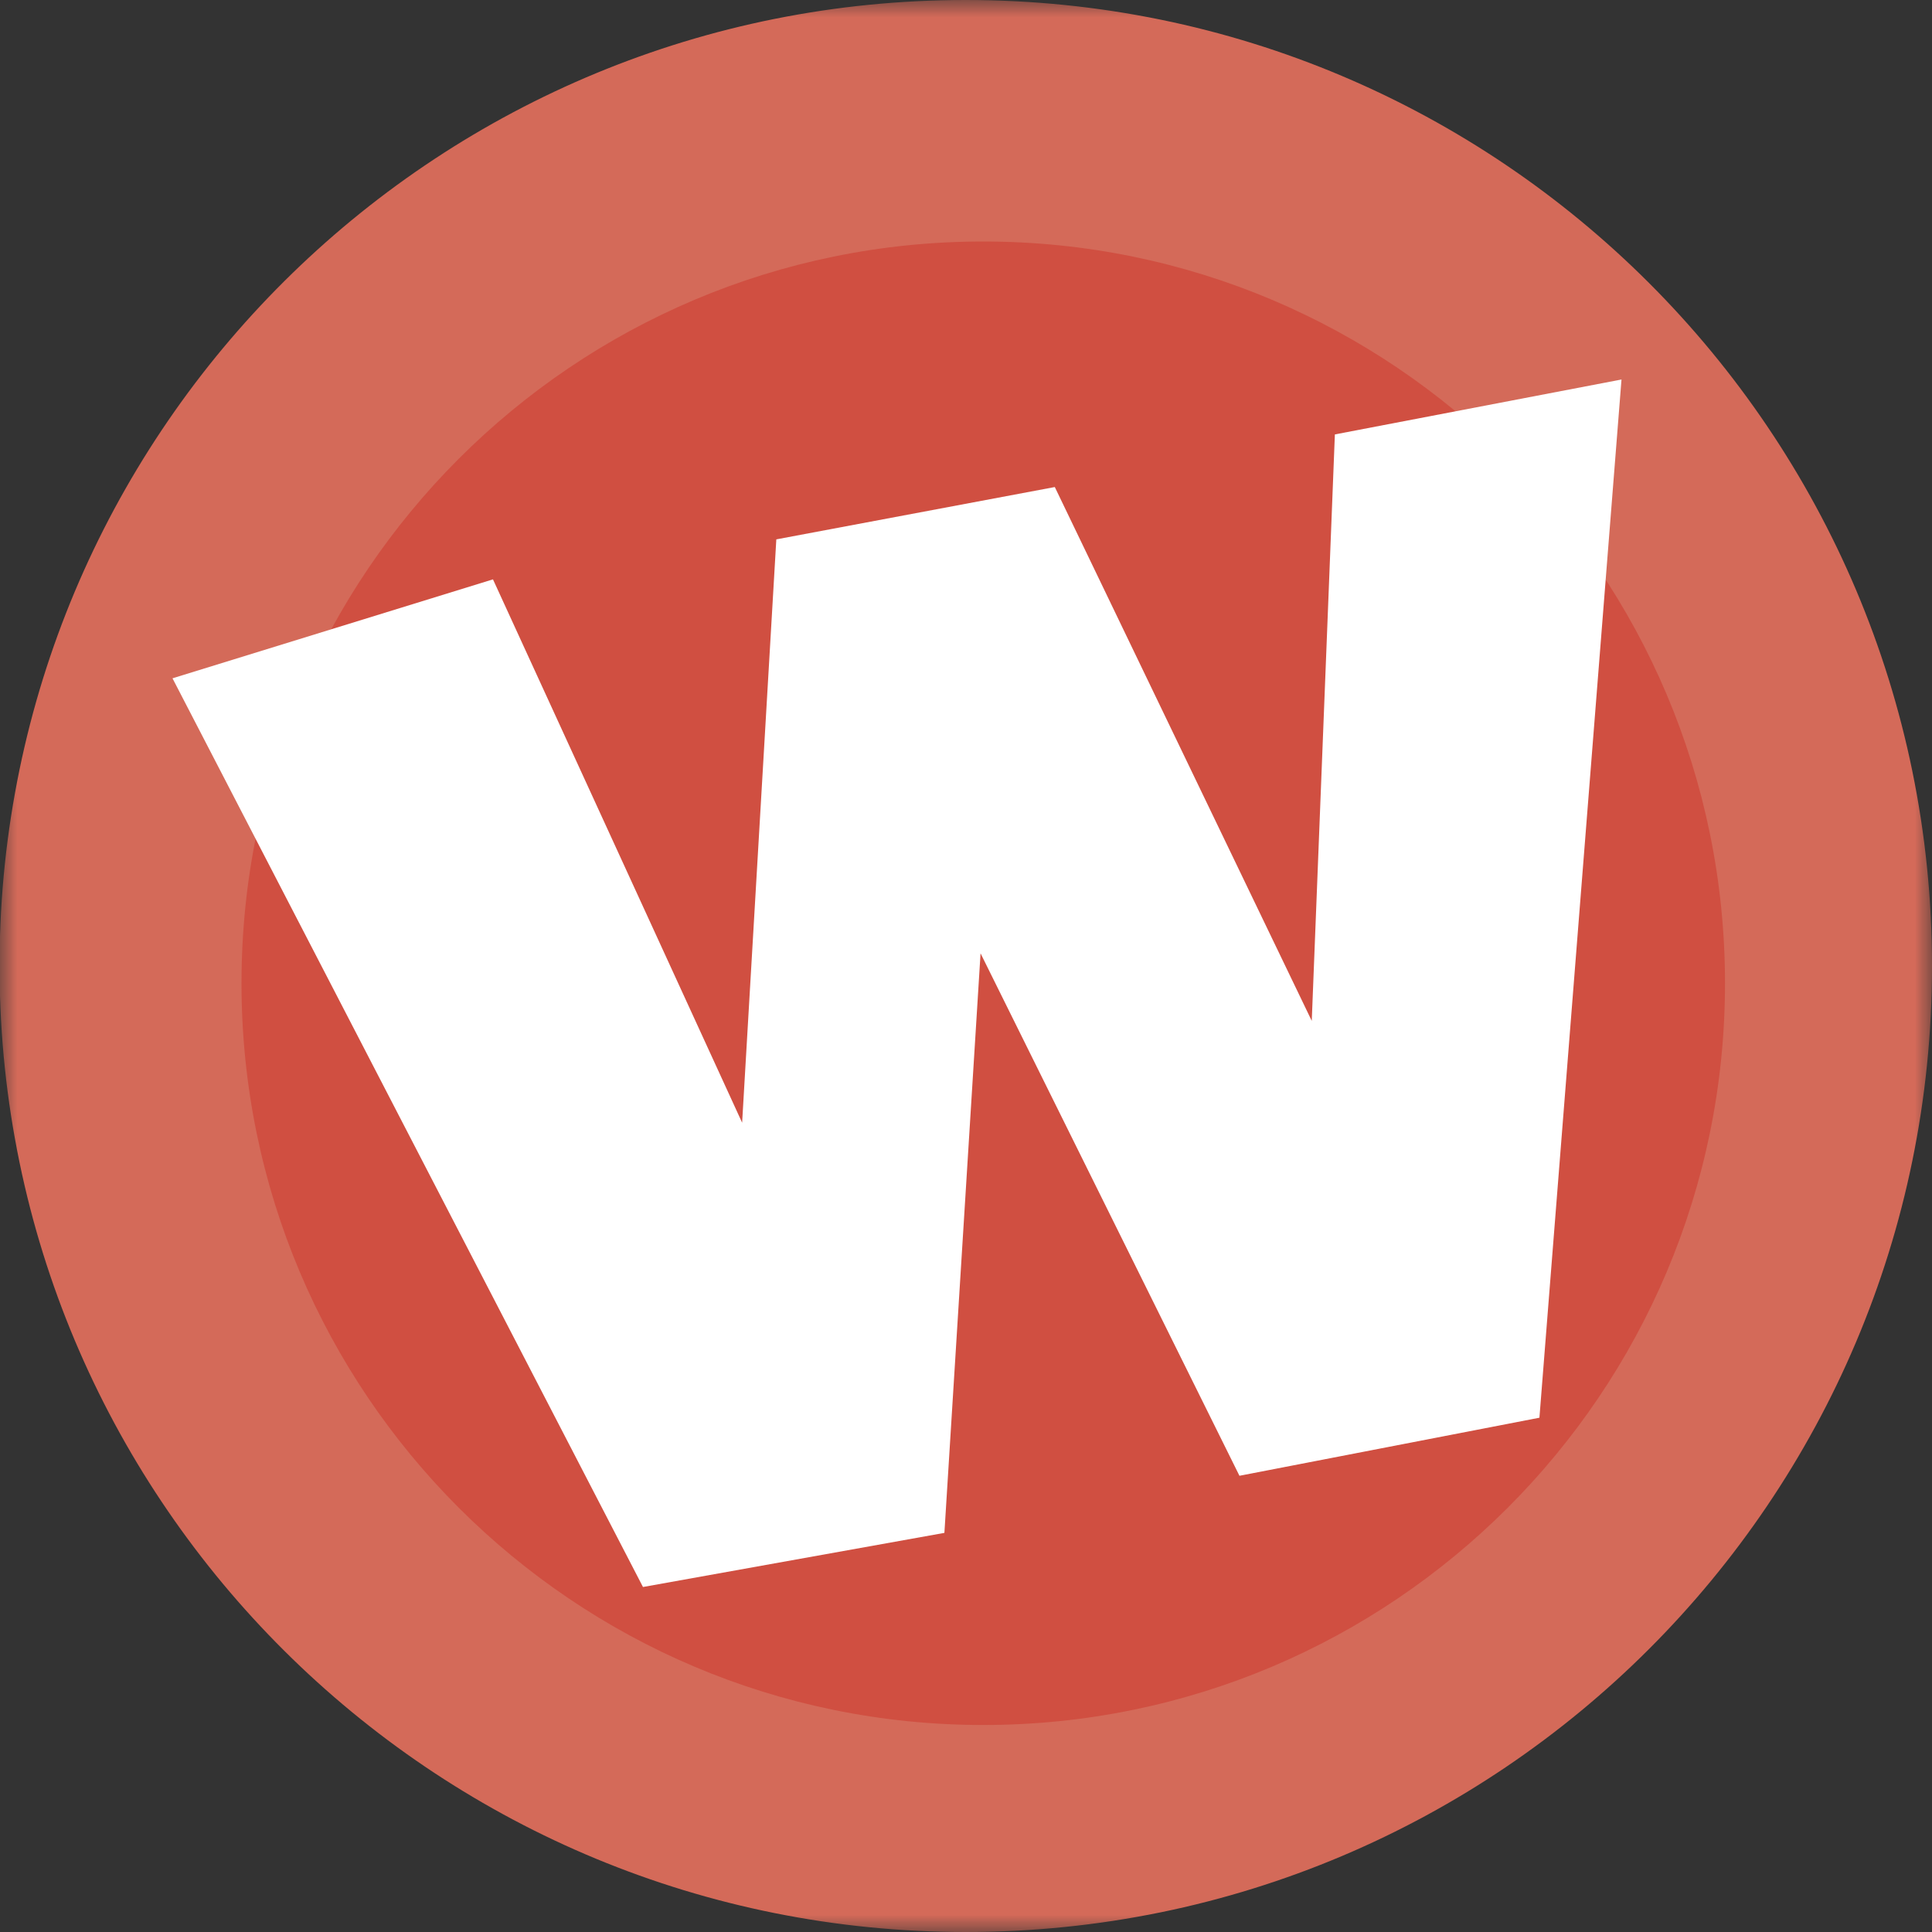 <?xml version="1.0" encoding="UTF-8"?>
<svg width="56px" height="56px" viewBox="0 0 56 56" version="1.1" xmlns="http://www.w3.org/2000/svg" xmlns:xlink="http://www.w3.org/1999/xlink">
    <rect x="0" y="0" width="56" height="56" fill="#333333" stroke="none"/>
    <title>Group 8</title>
    <defs>
        <polygon id="path-1" points="1.01313442e-15 0 56 0 56 56 1.01313442e-15 56"></polygon>
    </defs>
    <g id="Integrations-Page" stroke="none" stroke-width="1" fill="none" fill-rule="evenodd">
        <g id="Integrations-Landing-Page_TM-231" transform="translate(-573, -2251)">
            <g id="Productivity" transform="translate(209, 2152)">
                <g id="02" transform="translate(349, 84)">
                    <g id="Group-8" transform="translate(15, 15)">
                        <g id="Group-3">
                            <mask id="mask-2" fill="white">
                                <use xlink:href="#path-1"></use>
                            </mask>
                            <g id="Clip-2"></g>
                            <path d="M1.01313442e-15,28.866 C0.457,43.929 12.816,56 27.993,56 C43.461,56 56,43.464 56,28 C56,12.536 43.461,-3.42673952e-05 27.993,-3.42673952e-05 C12.816,-3.42673952e-05 0.457,12.071 1.01313442e-15,27.134 L1.01313442e-15,28.866 Z" id="Fill-1" fill="#D46A59" mask="url(#mask-2)"></path>
                        </g>
                        <path d="M50,28.5 C50,40.374 40.374,50 28.5,50 C16.626,50 7,40.374 7,28.5 C7,16.626 16.626,7 28.5,7 C40.374,7 50,16.626 50,28.5" id="Fill-4" fill="#D04F41"></path>
                        <polygon id="Fill-6" fill="#FFFFFF" points="18.637 46 5 19.661 14.289 16.793 21.511 32.542 22.502 15.634 30.574 14.117 38.022 29.591 38.692 12.592 47 11 44.621 41.093 35.926 42.776 28.422 27.633 27.374 44.431"></polygon>
                    </g>
                </g>
            </g>
        </g>
    </g>
</svg>